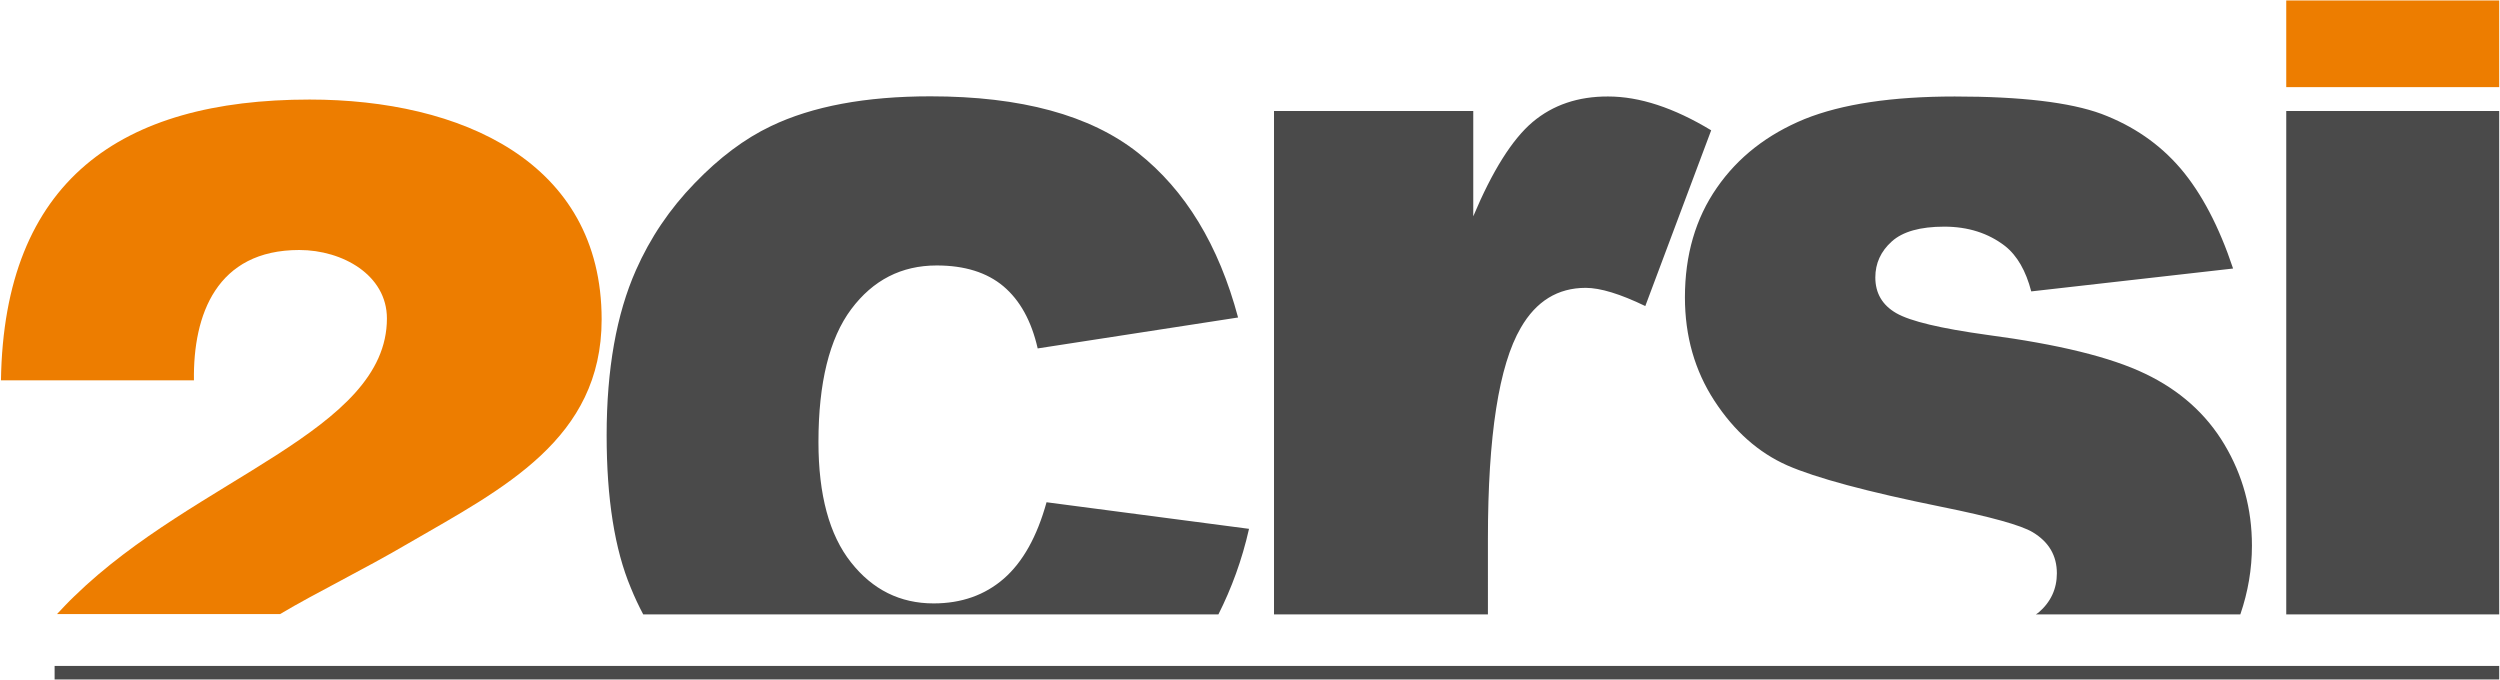 <svg version="1.2" xmlns="http://www.w3.org/2000/svg" viewBox="0 0 1552 422" width="1552" height="422"><style>.a{fill:#4a4a4a}.b{fill:#ed7d00}</style><path fill-rule="evenodd" class="a" d="m756.4 381.4h-357.1c-2.8-5.3-5.4-10.8-7.7-16.5q-15-35.7-15-94.6c0-41.1 6.1-75.3 18.2-102.6q13.3-30.1 36.4-53.9 23-23.9 47.4-35.5 38.6-18.5 99-18.5 84.4 0 128.8 35c29.5 23.3 50.2 57.4 62.2 102.3l-124.4 19.2c-3.9-17.1-11-29.9-21.3-38.6q-15.4-12.9-41.4-12.9-32.8 0-53.1 27.2c-13.5 18.1-20.3 45.6-20.3 82.4q0 49.2 20.2 74.7 20.1 25.5 51.3 25.5 25.9 0 43.6-15.4c11.8-10.3 20.6-26.1 26.5-47.4l125.7 16.5c-4.4 19.5-10.9 37-19 53.1zm167.3 0h-132.8v-312.5h123.7v65.4c11.9-28.3 24.2-47.8 36.8-58.5q19-16 46.9-15.9 29.3 0 64 21l-40.9 109.1q-23.4-11.3-37-11.3-26 0-40.3 24.8c-13.6 23.3-20.4 67-20.4 130.9zm467.1 0h-126.9c0.5-0.4 1.1-0.7 1.6-1.1 7.6-6.5 11.4-14.7 11.4-24.4q0-16.5-15-25.5c-7.1-4.3-26.1-9.6-56.8-15.8-45.9-9.3-77.8-17.9-95.6-25.7q-26.8-11.9-45.2-40.1-18.3-28.1-18.3-64.2c0-26.3 6.6-49 19.8-68 13.2-19.1 31.4-33.2 54.5-42.7q34.8-14 93.2-14 61.7 0 91.1 10.8c19.6 7.4 36 18.6 49.1 33.9 13 15.3 23.9 36 32.6 62.1l-125.3 14.2c-3.3-12.7-8.7-22.2-16.3-28.2q-15.6-12-37.7-12-22.4 0-32.6 9.2c-6.8 6.1-10.2 13.6-10.2 22.3q0 14.7 13 22.2 13 7.5 56.5 13.5c43.9 5.8 76.6 13.8 98 24.1q32.2 15.4 49.2 43.9c11.4 19.1 17.1 40 17.1 62.8 0 14.5-2.4 28.7-7.2 42.7zm160.7-312.5v312.5h-132.2v-312.5z"/><path fill-rule="evenodd" class="b" d="m1419.3 0.3v53.8h132.2v-53.8zm-1165.6 336.9c58.9-34.1 119.8-64.6 119.8-138.9 0-98.2-87.8-136.5-181.3-136.5-117.3 0-189.7 50.3-191.6 174.3h119.8c-0.6-40.8 14.1-80.9 65.4-80.9 26.9 0 54.4 15.6 54.4 42.5 0 70.1-118.5 98.8-194.1 172.5-3.8 3.6-7.2 7.3-10.7 11h138.5c22.7-13.5 51.9-27.6 79.8-44z"/><path class="a" d="m1551.5 413.4v8.4h-1517.6v-8.4z"/></svg>